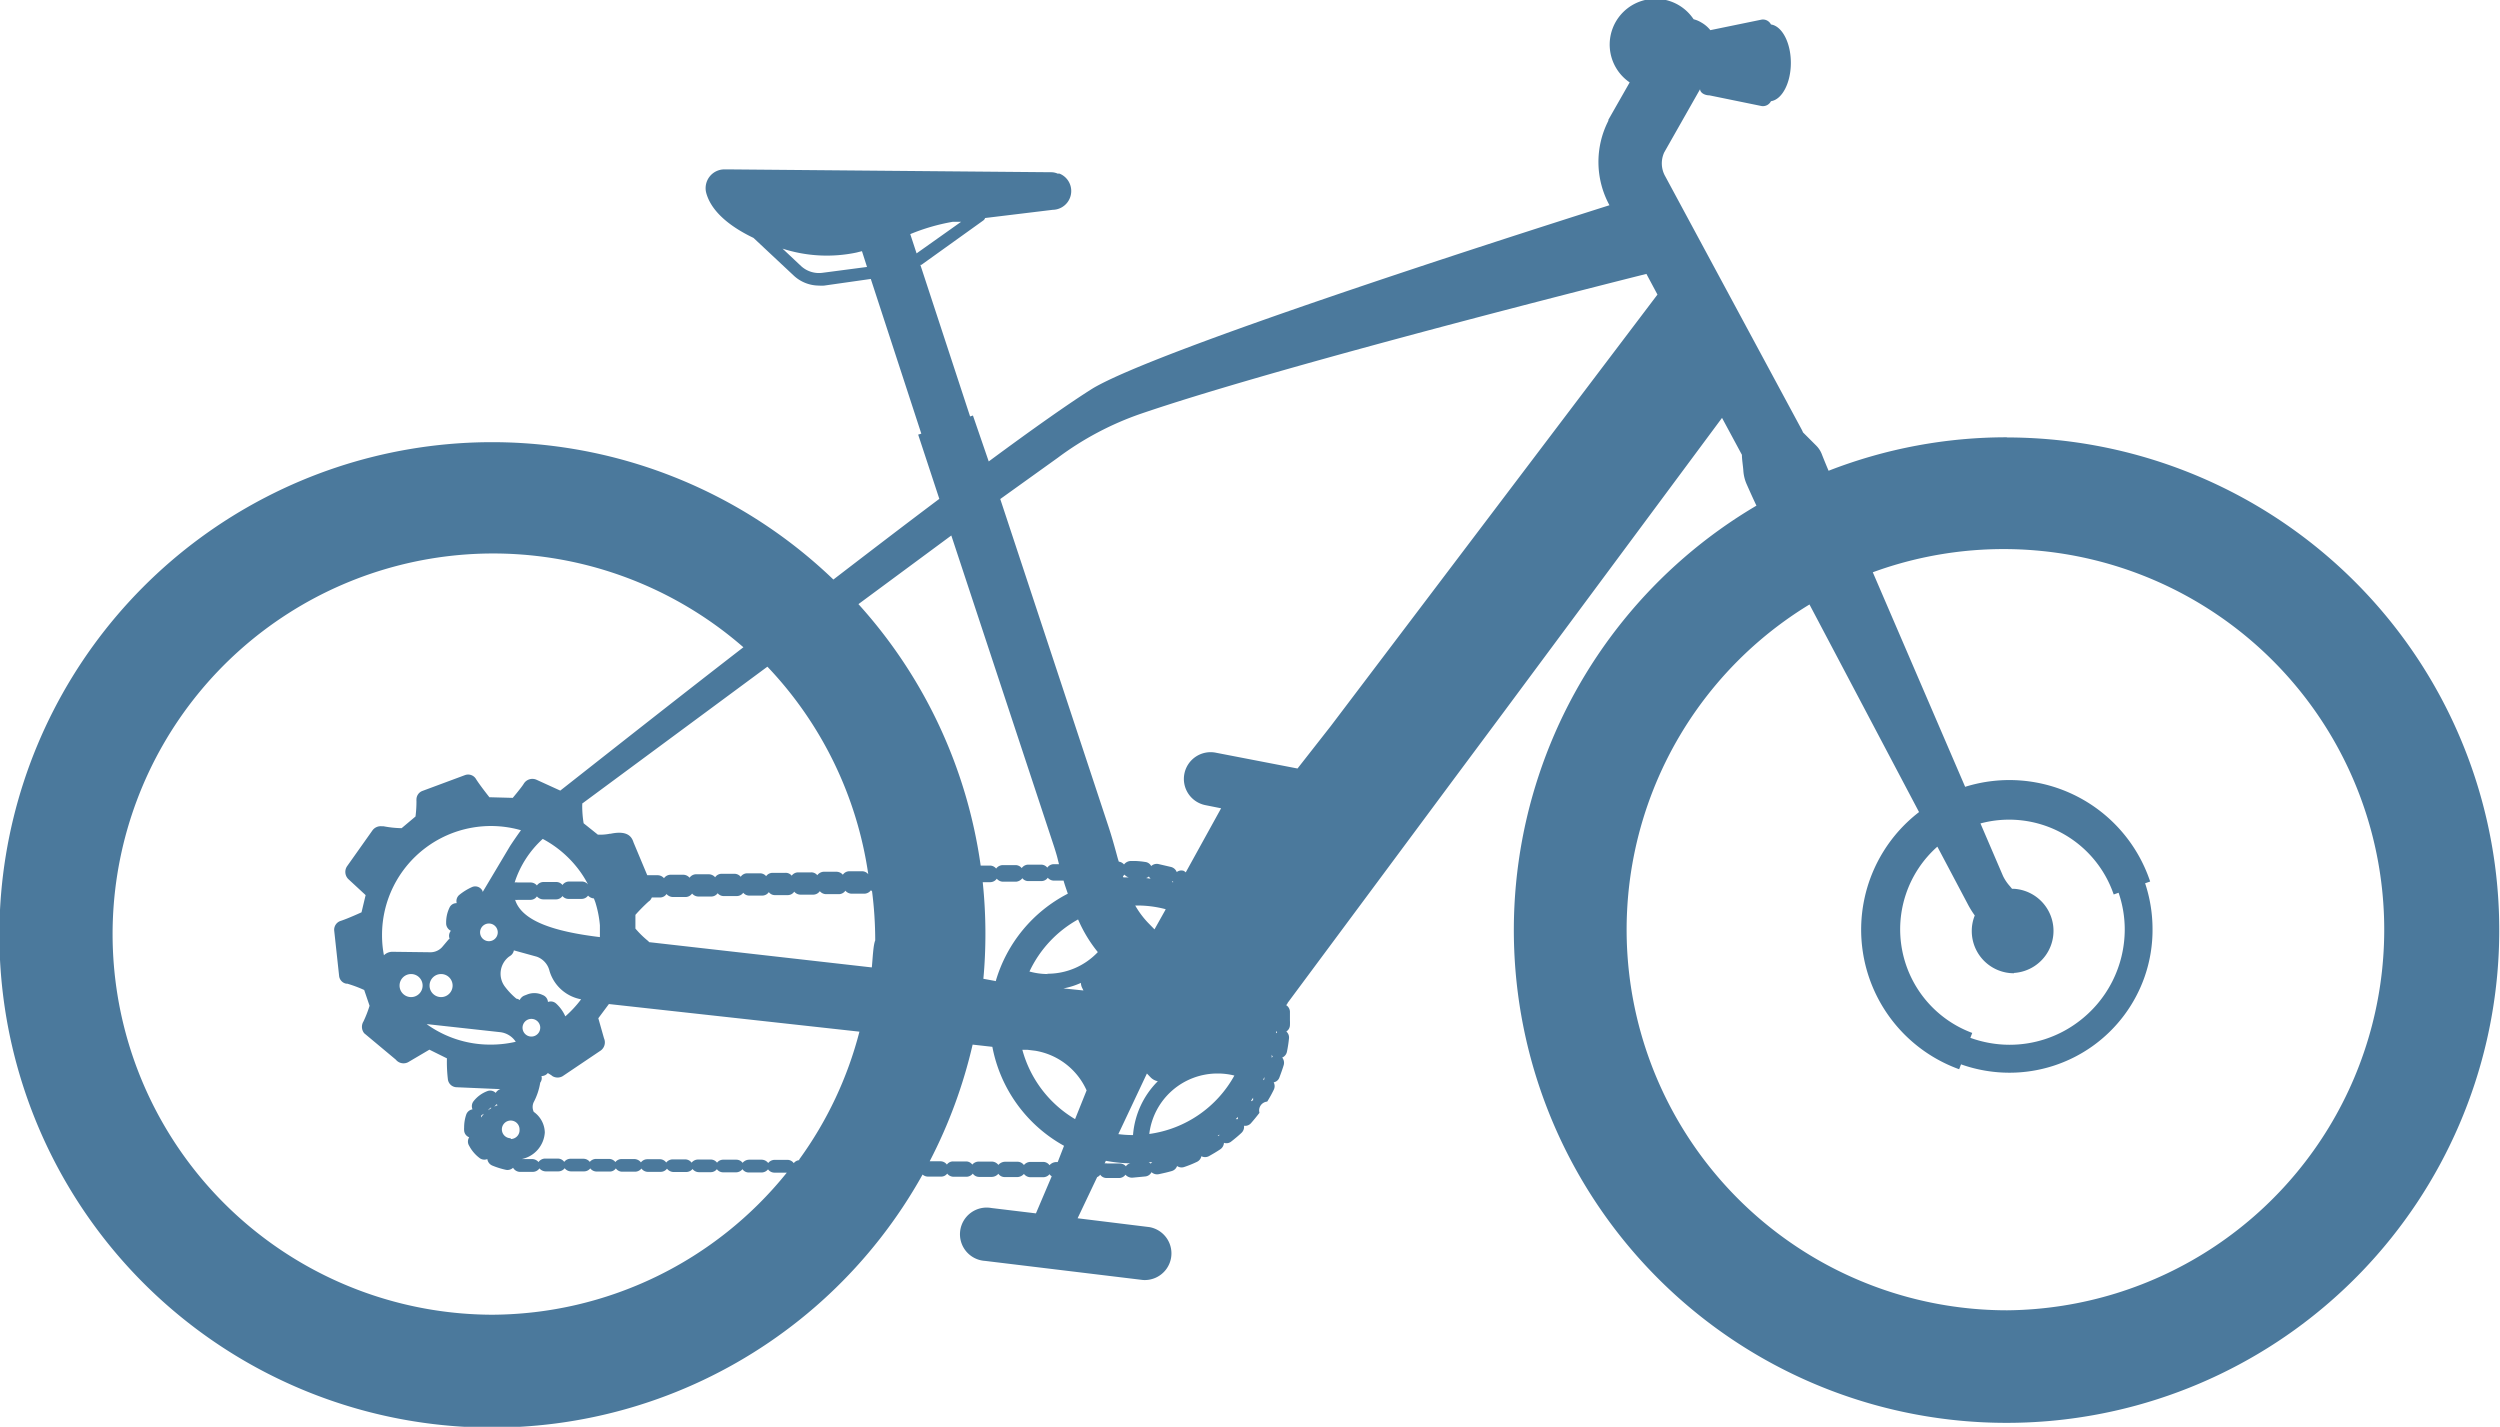 <svg xmlns="http://www.w3.org/2000/svg" viewBox="0 0 158.36 90.38" preserveAspectRatio="xMidYMid">
  <path fill="#4b799c" class="cls-1" d="M127.15 27.7a31.07 31.07 0 0 0-11.32 2.12c-.14-.33-.28-.67-.41-1a1.58 1.58 0 0 0-.38-.6l-.83-.83a2 2 0 0 0-.1-.21l-8.62-16a1.66 1.66 0 0 1-.07-1.53l2.27-4c0 .21.27.39.59.39l3.32.68a.57.57 0 0 0 .58-.31c.7-.1 1.26-1.15 1.26-2.43s-.56-2.33-1.26-2.43a.57.57 0 0 0-.58-.31l-3.26.67a2 2 0 0 0-.58-.49 1.68 1.68 0 0 0-.48-.2 2.9 2.9 0 1 0-4.05 4l-1.35 2.37v.06a5.73 5.73 0 0 0 .07 5.35c-7.66 2.43-28.62 9.18-32.71 11.59-1.47.92-3.77 2.54-6.61 4.64l-1-2.91-.18.06-3.15-9.6h.06l3.92-2.81a.31.31 0 0 0 .12-.16l4.29-.52a1.19 1.19 0 0 0 .43-2.29.35.35 0 0 0-.12 0 1 1 0 0 0-.43-.09l-20.35-.18h-.32a1.19 1.19 0 0 0-1.17 1.47c.29 1.11 1.37 2.09 3 2.87l2.52 2.36a2.35 2.35 0 0 0 1.63.66 1.84 1.84 0 0 0 .33 0l2.95-.42 3.2 9.8-.2.06 1.34 4.07c-2.08 1.56-4.34 3.29-6.71 5.11a31.21 31.21 0 1 0 5.65 37.69.51.51 0 0 0 .34.13h.81a.47.47 0 0 0 .41-.19.51.51 0 0 0 .4.2h.82a.51.51 0 0 0 .4-.2.49.49 0 0 0 .4.21h.81a.56.56 0 0 0 .41-.2.48.48 0 0 0 .4.21h.81a.58.58 0 0 0 .41-.2.53.53 0 0 0 .4.21h.81a.52.52 0 0 0 .41-.19.44.44 0 0 0 .14.13l-1 2.35-2.82-.34a1.69 1.69 0 1 0-.4 3.35l10 1.21a1.69 1.69 0 0 0 .41-3.35l-4.55-.56 1.24-2.61a.4.4 0 0 0 .19-.15.49.49 0 0 0 .41.21h.78a.49.49 0 0 0 .41-.21.56.56 0 0 0 .43.19l.84-.08a.49.49 0 0 0 .38-.27.53.53 0 0 0 .45.13c.28-.06.56-.12.83-.2a.5.5 0 0 0 .34-.32.5.5 0 0 0 .46.06 6.86 6.86 0 0 0 .79-.32.5.5 0 0 0 .29-.36.52.52 0 0 0 .47 0c.25-.14.49-.28.73-.44a.53.53 0 0 0 .23-.41.48.48 0 0 0 .46-.08c.23-.18.45-.36.65-.55a.52.52 0 0 0 .16-.45.49.49 0 0 0 .44-.16q.28-.32.54-.66a.56.56 0 0 1 .49-.71 7.68 7.68 0 0 0 .41-.74.51.51 0 0 0 0-.48.48.48 0 0 0 .36-.3c.1-.27.2-.54.28-.81a.53.53 0 0 0-.1-.46.51.51 0 0 0 .3-.37 8.13 8.13 0 0 0 .13-.84.5.5 0 0 0-.17-.44.49.49 0 0 0 .23-.41 2.81 2.81 0 0 0 0-.29v-.56a.51.51 0 0 0-.24-.41.4.4 0 0 0 .1-.15l5.74-7.73 4.73-6.37 3.17-4.26 13.87-18.69 1.26 2.34c0 .31.07.69.09 1a2.53 2.53 0 0 0 .21.86c.16.36.4.9.62 1.36a31.21 31.21 0 1 0 15.84-4.32zM52.1 17.28a1.67 1.67 0 0 1-1.36-.43l-1.17-1.1a9.14 9.14 0 0 0 4.67.25l.36-.09.32 1zm5.56-2.45a12.73 12.73 0 0 1 2.69-.78h.53l-2.82 2zM55 55.38a.49.49 0 0 0-.41-.19h-.81a.49.49 0 0 0-.39.22.54.54 0 0 0-.42-.19h-.8a.54.54 0 0 0-.4.22.48.48 0 0 0-.41-.18h-.81a.5.5 0 0 0-.4.21.48.48 0 0 0-.41-.18h-.81a.5.5 0 0 0-.4.21.5.5 0 0 0-.41-.18h-.81a.49.49 0 0 0-.39.22.51.51 0 0 0-.42-.19h-.81a.49.49 0 0 0-.39.22.54.54 0 0 0-.42-.19h-.8a.51.51 0 0 0-.4.22.53.53 0 0 0-.41-.19h-.81a.51.51 0 0 0-.4.22.53.53 0 0 0-.41-.19H41l-.87-2.08c-.1-.31-.33-.78-1.44-.55h-.05a3.18 3.18 0 0 1-.77.06l-.9-.72a6.83 6.83 0 0 1-.09-1.14.4.4 0 0 0 0-.11l11.73-8.67A24.08 24.08 0 0 1 55 55.38zM33.38 63l-.18.07a.55.55 0 0 0-.28.28.4.4 0 0 0-.21-.09 4.56 4.56 0 0 1-.71-.74 1.36 1.36 0 0 1 .24-1.92l.09-.06a.51.51 0 0 0 .22-.34l1.45.4a1.27 1.27 0 0 1 .81.91 2.57 2.57 0 0 0 2 1.79 7.07 7.07 0 0 1-1 1.08 2.45 2.45 0 0 0-.57-.8.5.5 0 0 0-.53-.11.51.51 0 0 0-.33-.44 1.22 1.22 0 0 0-1-.03zm.84 2.1a.56.56 0 1 1-.56-.56.56.56 0 0 1 .56.6zm-1.87 7a.56.56 0 1 1 .56-.55.56.56 0 0 1-.56.6zm.25 1.21h-.07zm-7.74-13.02a.76.76 0 0 0-.54.22 6.56 6.56 0 0 1-.12-1.26 6.9 6.9 0 0 1 8.8-6.66c-.24.33-.48.68-.69 1l-1.74 2.92v-.06a.51.51 0 0 0-.67-.26 3.58 3.58 0 0 0-.81.5.51.51 0 0 0-.16.52.48.48 0 0 0-.46.29 2.15 2.15 0 0 0-.21.94v.07a.53.53 0 0 0 .3.45.5.5 0 0 0-.08.5.43.43 0 0 0-.1.09L28 60a1 1 0 0 1-.72.32zm1.91 2.14a.73.73 0 0 1-1.46 0 .73.73 0 0 1 1.46 0zm7.61-9.29a6.94 6.94 0 0 1 2.37 2.07 6.19 6.19 0 0 1 .5.82.5.5 0 0 0-.41-.19h-.81a.51.51 0 0 0-.4.22.5.5 0 0 0-.41-.19h-.81a.51.51 0 0 0-.4.22.52.52 0 0 0-.41-.19h-.81a.59.59 0 0 0-.19 0 6.35 6.35 0 0 1 1.78-2.76zm-2.85 5.92a.56.56 0 1 1-.53-.56.56.56 0 0 1 .53.56zm-2.86 3.37a.73.73 0 0 1-1.46 0 .73.73 0 0 1 1.46 0zm3 2.95a1.37 1.37 0 0 1 1 .61 7 7 0 0 1-1.6.18 6.88 6.88 0 0 1-3.95-1.23l-.09-.07zm.54 3.4a.12.12 0 0 0 .05 0zM32.63 57a.57.57 0 0 0 .18 0h.81a.49.49 0 0 0 .39-.22.54.54 0 0 0 .42.19h.81a.5.5 0 0 0 .39-.21.49.49 0 0 0 .41.18h.81a.5.5 0 0 0 .4-.21.55.55 0 0 0 .37.18l.09.24a6.83 6.83 0 0 1 .29 1.46v.75c-3-.36-4.95-1.05-5.37-2.36zm-1.42 26.28A24.11 24.11 0 1 1 47.09 41c-3.88 3-7.85 6.13-11.6 9.08L34 49.4a.64.64 0 0 0-.82.24c-.12.21-.7.9-.7.9L31 50.5s-.58-.73-.84-1.14a.58.58 0 0 0-.71-.26l-2.69 1a.58.58 0 0 0-.38.56.13.13 0 0 0 0 .06 7.5 7.5 0 0 1-.06 1l-.88.74a6.58 6.58 0 0 1-1.14-.12h-.11a.65.65 0 0 0-.59.25L22 54.85a.64.64 0 0 0 .08.85l1.08 1-.26 1.09s-.85.39-1.31.54a.59.59 0 0 0-.42.62l.31 2.86a.56.56 0 0 0 .45.5H22a8.22 8.22 0 0 1 1.07.4l.34 1a7.5 7.5 0 0 1-.39 1 .47.47 0 0 0-.05.1.65.65 0 0 0 .1.64l2 1.67a.63.63 0 0 0 .84.13l1.29-.76 1.11.55a9.27 9.27 0 0 0 .06 1.32.57.57 0 0 0 .55.51l2.78.12a.52.52 0 0 0-.3.24.49.49 0 0 0-.54-.11 2 2 0 0 0-.85.62.51.51 0 0 0-.08.53.5.5 0 0 0-.4.34 2.54 2.54 0 0 0-.13.81 1.28 1.28 0 0 0 0 .19.49.49 0 0 0 .32.43.5.5 0 0 0 0 .54 2.32 2.32 0 0 0 .64.76.5.5 0 0 0 .51.08.52.52 0 0 0 .31.41 5.1 5.1 0 0 0 .86.27.51.51 0 0 0 .46-.13.52.52 0 0 0 .4.26h.85a.51.51 0 0 0 .42-.22.53.53 0 0 0 .43.19h.77a.51.51 0 0 0 .4-.2.51.51 0 0 0 .41.2h.81a.5.5 0 0 0 .4-.19.51.51 0 0 0 .41.2h.8a.46.46 0 0 0 .41-.2.49.49 0 0 0 .4.21h.81a.51.51 0 0 0 .41-.2.52.52 0 0 0 .4.21h.82a.51.51 0 0 0 .4-.2.55.55 0 0 0 .4.21h.81a.53.53 0 0 0 .41-.19.51.51 0 0 0 .4.2H45a.49.49 0 0 0 .41-.19.49.49 0 0 0 .4.2h.82a.52.52 0 0 0 .4-.2.48.48 0 0 0 .4.21h.81a.53.53 0 0 0 .41-.2.5.5 0 0 0 .4.21h.79a24.09 24.09 0 0 1-18.63 9zM31.53 70l-.23.1a.43.43 0 0 0 .14-.16.24.24 0 0 0 .09.06zm-.42.2l-.2.13a.86.86 0 0 1 .2-.18zm-.49.4a1.25 1.25 0 0 0-.15.19v-.12a.67.67 0 0 0 .15-.12zm20 2.89a.49.49 0 0 0-.34.19.49.49 0 0 0-.4-.21h-.81a.53.53 0 0 0-.41.2.53.53 0 0 0-.4-.21h-.81a.54.54 0 0 0-.41.2.49.49 0 0 0-.4-.2h-.81a.49.49 0 0 0-.41.19.49.49 0 0 0-.4-.2h-.81a.51.51 0 0 0-.4.2.51.51 0 0 0-.41-.21h-.8a.54.54 0 0 0-.4.2.49.49 0 0 0-.41-.21H41a.51.51 0 0 0-.4.2.55.55 0 0 0-.4-.21h-.81a.5.5 0 0 0-.41.19.51.51 0 0 0-.4-.2h-.81a.52.52 0 0 0-.41.19.51.51 0 0 0-.4-.2h-.81a.5.5 0 0 0-.41.2.49.49 0 0 0-.4-.21h-.85a.53.53 0 0 0-.38.22.53.53 0 0 0-.4-.19h-.66a1.84 1.84 0 0 0 1.46-1.68 1.64 1.64 0 0 0-.7-1.31.72.72 0 0 1 0-.62 4 4 0 0 0 .41-1.23.49.49 0 0 0 .08-.42.5.5 0 0 0 .4-.19l.21.13.09.07a.64.64 0 0 0 .64 0L38 66.58a.64.64 0 0 0 .26-.81l-.36-1.27.67-.9 15.87 1.75a23.93 23.93 0 0 1-3.81 8.09zm4.6-12.21l-14.1-1.6a.57.57 0 0 0-.11-.11 6 6 0 0 1-.76-.75v-.87a11.08 11.08 0 0 1 .83-.84l.09-.07a.76.76 0 0 0 .12-.19h.54a.49.49 0 0 0 .39-.22.54.54 0 0 0 .42.19h.81a.51.51 0 0 0 .39-.22.53.53 0 0 0 .41.19h.81a.5.5 0 0 0 .4-.21.49.49 0 0 0 .41.18h.81a.5.5 0 0 0 .4-.21.49.49 0 0 0 .41.18h.81a.5.5 0 0 0 .4-.22.48.48 0 0 0 .41.19h.81a.49.49 0 0 0 .39-.22.51.51 0 0 0 .42.19h.81a.51.51 0 0 0 .39-.22.53.53 0 0 0 .41.19h.81a.51.51 0 0 0 .4-.22.53.53 0 0 0 .41.19h.81a.54.54 0 0 0 .4-.22l.07.07a24.61 24.61 0 0 1 .2 3.11c-.12.29-.15.98-.21 1.66zm-.86-23l5.9-4.36 6.46 19.56q.13.39.24.78l.12.48h-.34a.51.51 0 0 0-.4.22.5.5 0 0 0-.41-.19h-.81a.51.51 0 0 0-.4.22.5.5 0 0 0-.41-.19h-.81a.53.53 0 0 0-.4.22.5.5 0 0 0-.41-.19h-.57a31.12 31.12 0 0 0-7.75-16.57zm13 24.33a4.78 4.78 0 0 0 1.11-.35.72.72 0 0 0 .08.32l.08.16zm-1-.91a4.43 4.43 0 0 1-1.15-.16 7.34 7.34 0 0 1 3.08-3.3 8.79 8.79 0 0 0 1.25 2.07 4.37 4.37 0 0 1-3.2 1.37zm-3.26.45l-.81-.15c.09-.95.13-1.91.13-2.87a31.56 31.56 0 0 0-.17-3.25h.49a.51.51 0 0 0 .4-.22.52.52 0 0 0 .41.19h.81a.56.56 0 0 0 .4-.22.47.47 0 0 0 .41.18h.81a.48.48 0 0 0 .39-.21.5.5 0 0 0 .42.18h.58c.08.29.18.56.27.83a9.09 9.09 0 0 0-4.56 5.52zM67 73.61h-.11a.58.58 0 0 0-.41.2.49.49 0 0 0-.4-.21h-.81a.53.53 0 0 0-.41.2.5.5 0 0 0-.4-.21h-.81a.58.58 0 0 0-.41.2.53.53 0 0 0-.4-.21H62a.53.53 0 0 0-.41.19.49.49 0 0 0-.4-.2h-.81a.47.47 0 0 0-.4.2.51.51 0 0 0-.41-.21h-.68a31.29 31.29 0 0 0 2.72-7.39l1.25.14a9.11 9.11 0 0 0 4.54 6.27zm1.1-2.72a7.33 7.33 0 0 1-3.34-4.39h.34l.49.06a4.34 4.34 0 0 1 3.24 2.51zm3.23 3a.51.51 0 0 0-.4-.19h-.8a.29.29 0 0 0-.16 0l.08-.17a8.87 8.87 0 0 0 1.56.16.45.45 0 0 0-.28.17zm-.2-18.39a.47.47 0 0 0 .1-.1.53.53 0 0 0 .28.18h-.35zm2.7 2.12l-.7 1.25-.41-.42a5.6 5.6 0 0 1-.81-1.09 7 7 0 0 1 1.92.23zm-1.23-2a.52.52 0 0 0 .18-.1.36.36 0 0 0 .11.14zm-.83 16.28a7.14 7.14 0 0 1-.93-.06L72.65 68l.23.24a.87.87 0 0 0 .46.25 5.4 5.4 0 0 0-1.57 3.41zm1.12 1.81a.38.38 0 0 0-.13-.09h.23a.4.4 0 0 0-.1.09zm1.53-.37h-.07.11a.16.16 0 0 0-.04 0zm1.46-.59h-.06.08a.25.25 0 0 0-.02 0zm1.34-.8h-.09l.11-.08a.3.3 0 0 0-.02.13zm-4.42-.12A4.35 4.35 0 0 1 77.12 68a4.29 4.29 0 0 1 1.07.13 7.29 7.29 0 0 1-5.39 3.7zm1.43-16h.08a.2.2 0 0 0 0 .08zm4.18 15.06h-.13l.13-.14zm.84-1.17l.13-.19a.88.88 0 0 0 0 .16.8.8 0 0 0-.13.07zm.75-1.29l.09-.21a.88.88 0 0 0 0 .15.35.35 0 0 0-.09.06zm.55-1.43a1.05 1.05 0 0 0 0-.19.75.75 0 0 0 .07.12zm.28-1.55v-.14l.07.08zM84.29 46l-2.1 2.68-5.17-1a1.69 1.69 0 1 0-.67 3.32l1 .2-2.24 4.06-.11-.09a.47.47 0 0 0-.46.07.53.53 0 0 0-.35-.32l-.82-.19a.52.52 0 0 0-.45.13.48.48 0 0 0-.38-.26 5.42 5.42 0 0 0-.58-.06h-.36a.56.56 0 0 0-.4.22.52.52 0 0 0-.33-.18c-.05-.14-.09-.29-.13-.44-.16-.59-.33-1.2-.54-1.83l-6.84-20.7L67 29a19.32 19.32 0 0 1 5.29-2.8c7.78-2.66 25-7.09 32-8.85l.7 1.31zm42.86 37a24.11 24.11 0 0 1-12.53-44.71l6.94 13.15a9.4 9.4 0 0 0 2.54 16.29l.12-.31a9.17 9.17 0 0 0 3.07.53 9.07 9.07 0 0 0 8.57-6.11l-.84-.29.84.29a9 9 0 0 0 .49-3 9.21 9.21 0 0 0-.47-2.89l.32-.11a9.4 9.4 0 0 0-11.72-6l-5.85-13.59A24.11 24.11 0 1 1 127.15 83zm.42-21.37a2.67 2.67 0 0 0 0-5.33h-.12l-.14-.17a2.76 2.76 0 0 1-.43-.64l-1.43-3.33a7 7 0 0 1 8.44 4.5l.31-.11a7.16 7.16 0 0 1 .39 2.33 7.31 7.31 0 0 1-3 5.89 7.24 7.24 0 0 1-4.3 1.41 7.31 7.31 0 0 1-2.48-.44l.12-.31a7 7 0 0 1-2.21-11.8l1.91 3.61a5.8 5.8 0 0 0 .46.75 2.58 2.58 0 0 0-.19 1 2.67 2.67 0 0 0 2.67 2.66z" data-name="Layer 1"></path>
</svg>
